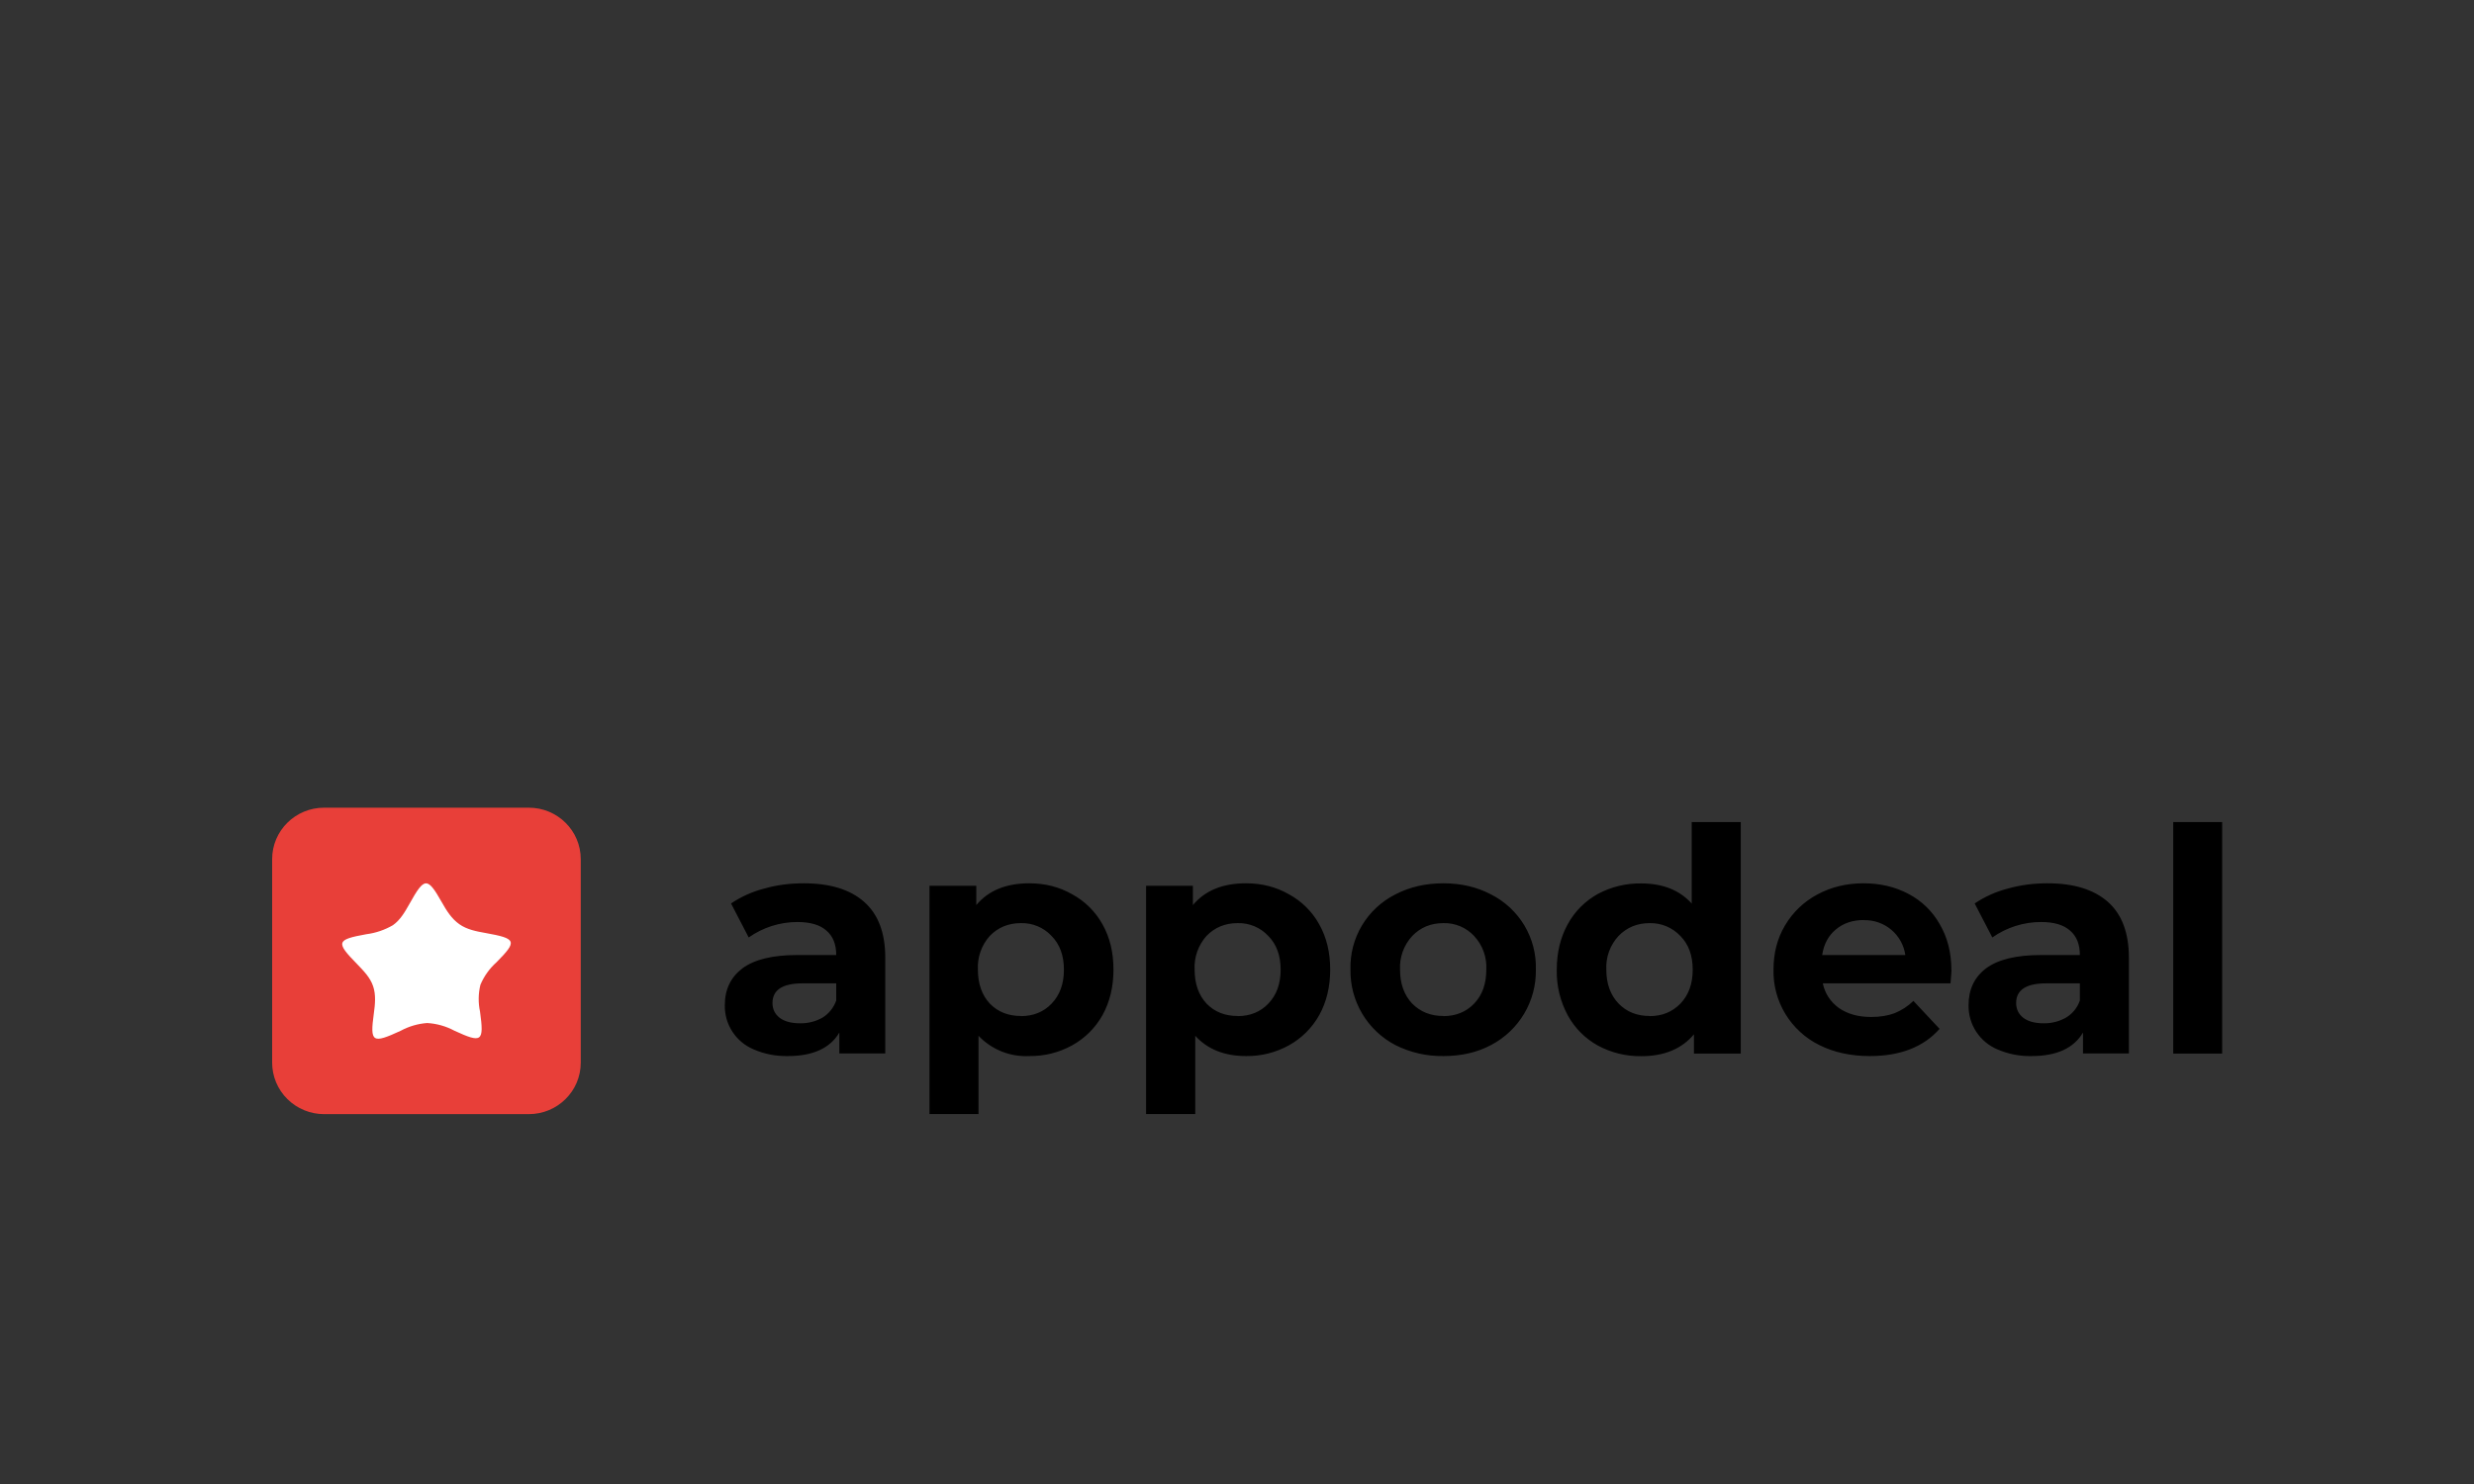 <svg width="100" height="60" viewBox="0 0 100 60" fill="none" xmlns="http://www.w3.org/2000/svg">
<rect x="0" y="0" width="100" height="60" fill="#333333" stroke="none"/>
<g clip-path="url(#clip0_5158_392)">
<path d="M32.492 35.713C33.549 35.713 34.364 35.963 34.928 36.463C35.496 36.963 35.783 37.713 35.783 38.723V42.593H33.926V41.748C33.554 42.378 32.86 42.698 31.848 42.698C31.377 42.709 30.908 42.619 30.475 42.433C30.12 42.287 29.818 42.038 29.608 41.718C29.398 41.399 29.29 41.025 29.297 40.643C29.297 40.008 29.534 39.513 30.007 39.153C30.49 38.793 31.229 38.613 32.226 38.613H33.801C33.801 38.183 33.67 37.853 33.408 37.628C33.147 37.393 32.754 37.278 32.226 37.278C31.522 37.279 30.836 37.498 30.263 37.903L29.549 36.528C29.955 36.254 30.407 36.051 30.882 35.928C31.406 35.778 31.944 35.713 32.492 35.713ZM32.342 41.373C32.659 41.379 32.972 41.3 33.247 41.143C33.504 40.983 33.69 40.753 33.801 40.453V39.758H32.442C31.632 39.758 31.224 40.023 31.224 40.553C31.224 40.803 31.325 41.003 31.516 41.153C31.718 41.303 31.994 41.373 32.342 41.373ZM41.605 35.713C42.239 35.713 42.813 35.858 43.331 36.153C43.851 36.434 44.279 36.857 44.564 37.373C44.861 37.898 45.007 38.508 45.007 39.203C45.007 39.903 44.856 40.513 44.564 41.043C44.276 41.558 43.849 41.982 43.331 42.268C42.803 42.558 42.208 42.706 41.605 42.698C41.224 42.718 40.842 42.654 40.488 42.513C40.133 42.371 39.814 42.155 39.552 41.878V45.043H37.57V35.813H39.462V36.593C39.955 36.003 40.669 35.713 41.605 35.713ZM41.263 41.083C41.771 41.083 42.184 40.913 42.506 40.578C42.838 40.233 43.004 39.778 43.004 39.203C43.004 38.633 42.838 38.178 42.506 37.843C42.348 37.673 42.156 37.538 41.941 37.449C41.727 37.359 41.495 37.316 41.263 37.323C40.76 37.323 40.337 37.498 40.005 37.843C39.672 38.217 39.501 38.705 39.527 39.203C39.527 39.773 39.688 40.233 40.01 40.578C40.337 40.913 40.755 41.078 41.268 41.078L41.263 41.083ZM50.366 35.713C51 35.713 51.573 35.858 52.092 36.153C52.612 36.434 53.04 36.857 53.324 37.373C53.621 37.898 53.767 38.508 53.767 39.203C53.767 39.903 53.616 40.513 53.324 41.043C53.036 41.558 52.609 41.982 52.092 42.268C51.563 42.558 50.969 42.706 50.366 42.698C49.495 42.698 48.806 42.423 48.313 41.878V45.043H46.325V35.813H48.217V36.593C48.71 36.003 49.425 35.713 50.361 35.713H50.366ZM50.023 41.083C50.532 41.083 50.944 40.913 51.266 40.578C51.598 40.233 51.764 39.778 51.764 39.203C51.764 38.633 51.598 38.178 51.266 37.843C51.109 37.673 50.916 37.538 50.702 37.449C50.487 37.359 50.256 37.316 50.023 37.323C49.52 37.323 49.097 37.498 48.765 37.843C48.433 38.217 48.261 38.705 48.287 39.203C48.287 39.773 48.448 40.233 48.77 40.578C49.097 40.913 49.515 41.078 50.028 41.078L50.023 41.083ZM58.341 42.698C57.667 42.708 57.001 42.555 56.399 42.253C55.843 41.961 55.379 41.521 55.06 40.983C54.74 40.444 54.576 39.828 54.587 39.203C54.568 38.578 54.727 37.96 55.048 37.422C55.369 36.883 55.837 36.447 56.399 36.163C56.972 35.863 57.621 35.713 58.341 35.713C59.061 35.713 59.7 35.863 60.268 36.163C60.83 36.447 61.298 36.883 61.619 37.422C61.939 37.96 62.099 38.578 62.08 39.203C62.091 39.828 61.928 40.444 61.608 40.983C61.288 41.521 60.825 41.961 60.268 42.253C59.705 42.553 59.061 42.698 58.341 42.698ZM58.341 41.083C58.844 41.083 59.262 40.913 59.584 40.578C59.916 40.233 60.077 39.778 60.077 39.203C60.091 38.955 60.054 38.707 59.97 38.473C59.885 38.24 59.754 38.026 59.584 37.843C59.426 37.673 59.234 37.538 59.02 37.449C58.805 37.359 58.574 37.316 58.341 37.323C57.833 37.323 57.415 37.498 57.083 37.843C56.914 38.026 56.783 38.24 56.699 38.474C56.614 38.707 56.577 38.955 56.59 39.203C56.59 39.773 56.756 40.233 57.083 40.578C57.415 40.913 57.833 41.078 58.341 41.078V41.083ZM70.362 33.238V42.598H68.47V41.818C67.977 42.408 67.267 42.703 66.337 42.703C65.726 42.711 65.123 42.563 64.586 42.273C64.071 41.988 63.648 41.563 63.368 41.048C63.064 40.483 62.911 39.849 62.925 39.208C62.925 38.508 63.076 37.898 63.368 37.368C63.648 36.853 64.071 36.428 64.586 36.143C65.123 35.855 65.726 35.709 66.337 35.718C67.207 35.718 67.891 35.988 68.38 36.533V33.238H70.362ZM66.679 41.083C67.182 41.083 67.595 40.913 67.922 40.578C68.254 40.233 68.42 39.778 68.42 39.203C68.42 38.633 68.254 38.178 67.922 37.843C67.763 37.674 67.57 37.541 67.356 37.451C67.142 37.361 66.911 37.318 66.679 37.323C66.176 37.323 65.753 37.498 65.421 37.843C65.252 38.026 65.121 38.24 65.036 38.474C64.952 38.707 64.915 38.955 64.928 39.203C64.928 39.773 65.094 40.233 65.426 40.578C65.753 40.913 66.171 41.078 66.684 41.078L66.679 41.083ZM78.881 39.228L78.841 39.758H73.678C73.769 40.178 73.99 40.508 74.332 40.758C74.684 40.998 75.112 41.118 75.63 41.118C75.983 41.118 76.3 41.068 76.571 40.968C76.859 40.853 77.12 40.683 77.341 40.468L78.398 41.598C77.754 42.328 76.813 42.698 75.58 42.698C74.81 42.698 74.126 42.548 73.537 42.253C72.969 41.972 72.493 41.535 72.166 40.995C71.838 40.455 71.671 39.834 71.686 39.203C71.686 38.538 71.836 37.943 72.153 37.413C72.465 36.884 72.918 36.451 73.462 36.163C74.015 35.863 74.639 35.713 75.323 35.713C75.993 35.713 76.597 35.853 77.135 36.138C77.672 36.417 78.115 36.847 78.408 37.373C78.72 37.903 78.876 38.523 78.876 39.228H78.881ZM75.339 37.198C74.886 37.198 74.513 37.323 74.207 37.578C73.904 37.828 73.718 38.178 73.653 38.613H77.014C76.958 38.215 76.756 37.851 76.447 37.591C76.138 37.331 75.743 37.193 75.339 37.203V37.198ZM82.766 35.713C83.822 35.713 84.632 35.963 85.201 36.463C85.765 36.963 86.051 37.713 86.051 38.723V42.593H84.195V41.748C83.822 42.378 83.133 42.698 82.117 42.698C81.646 42.709 81.18 42.618 80.748 42.433C80.394 42.286 80.092 42.037 79.882 41.718C79.673 41.399 79.564 41.025 79.57 40.643C79.57 40.008 79.802 39.513 80.275 39.153C80.758 38.793 81.498 38.613 82.499 38.613H84.069C84.069 38.183 83.938 37.853 83.676 37.628C83.415 37.393 83.022 37.278 82.499 37.278C81.794 37.278 81.106 37.497 80.531 37.903L79.817 36.528C80.224 36.254 80.675 36.051 81.15 35.928C81.679 35.778 82.212 35.713 82.761 35.713H82.766ZM82.615 41.373C82.928 41.377 83.238 41.298 83.51 41.143C83.772 40.983 83.963 40.753 84.069 40.453V39.758H82.71C81.9 39.758 81.493 40.023 81.493 40.553C81.493 40.803 81.593 41.003 81.784 41.153C81.986 41.303 82.262 41.373 82.61 41.373H82.615ZM87.838 33.238H89.82V42.598H87.843V33.248L87.838 33.238Z" fill="black"/>
<path d="M11 34.736C11 33.586 11.941 32.656 13.098 32.656H21.376C22.533 32.656 23.474 33.586 23.474 34.736V42.966C23.474 44.116 22.533 45.046 21.376 45.046H13.098C12.543 45.046 12.01 44.827 11.616 44.437C11.223 44.047 11.001 43.518 11 42.966V34.736Z" fill="#E83F39"/>
<path d="M17.863 36.487C18.044 36.807 18.251 37.147 18.568 37.367C18.87 37.582 19.257 37.657 19.624 37.722C20.882 37.947 20.918 38.047 20.067 38.907C19.786 39.159 19.564 39.469 19.418 39.817C19.331 40.173 19.326 40.544 19.403 40.902C19.569 42.122 19.483 42.187 18.366 41.672C18.026 41.49 17.65 41.384 17.264 41.362C16.889 41.39 16.523 41.498 16.193 41.677C15.045 42.207 14.95 42.147 15.111 40.972C15.161 40.612 15.201 40.222 15.081 39.872C14.965 39.522 14.688 39.242 14.437 38.982C13.566 38.092 13.591 37.992 14.804 37.772C15.184 37.724 15.55 37.599 15.881 37.407C16.183 37.197 16.374 36.857 16.555 36.537C17.159 35.452 17.274 35.447 17.863 36.487Z" fill="white"/>
</g>
<defs>
<clipPath id="clip0_5158_392">
<rect width="79" height="13" fill="white" transform="translate(11 32.5)"/>
</clipPath>
</defs>
</svg>
